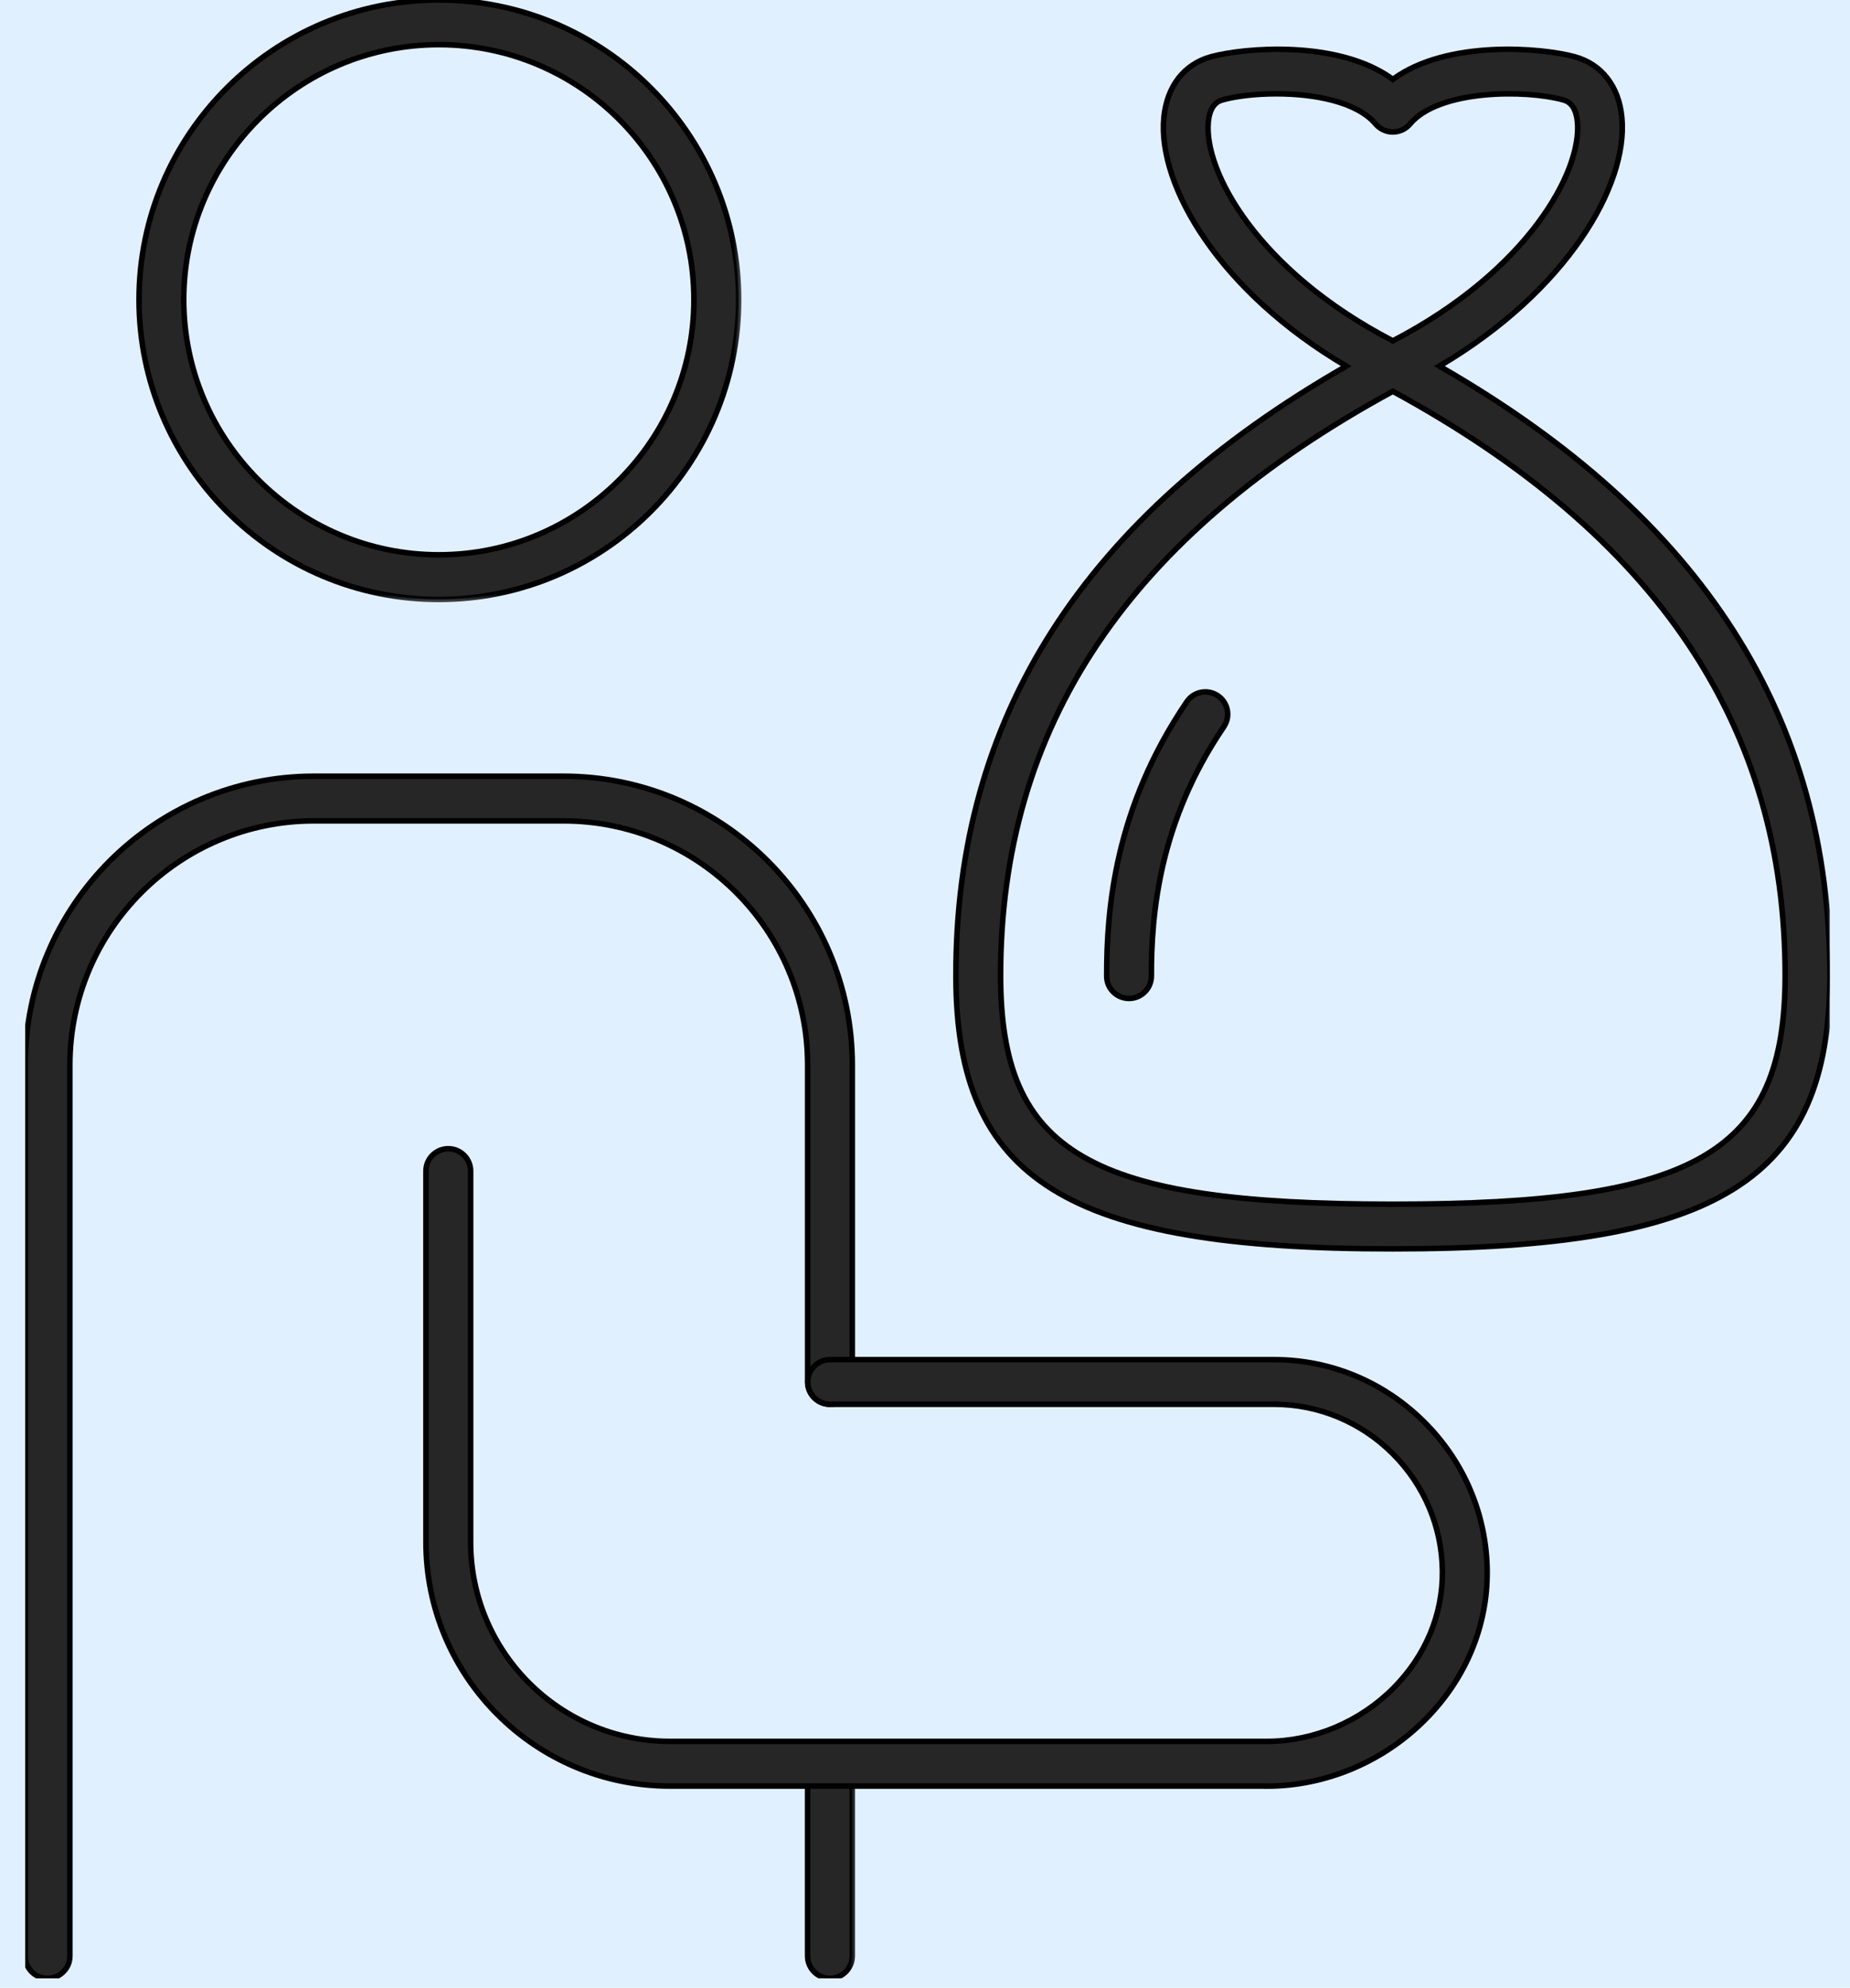 <svg width="67" height="72" viewBox="0 0 67 72" fill="none" xmlns="http://www.w3.org/2000/svg">
<rect width="67" height="72" fill="#E5E5E5"/>
<rect width="1440" height="4438" transform="translate(-137 -744)" fill="white"/>
<rect width="1440" height="833" transform="translate(-137 -294)" fill="#FAFAFA"/>
<g clip-path="url(#clip0_2101_12733)">
<rect width="120" height="120" transform="translate(-27 -25)" fill="#FAFAFA"/>
<path d="M32.705 94.994C-12.458 94.872 -27.176 79.857 -26.998 34.809C-26.764 -10.06 -11.686 -25.352 33.355 -24.994C78.518 -24.872 93.35 -9.5 92.994 35.606C92.759 80.475 77.746 95.352 32.705 94.994Z" fill="#E1F0FF"/>
<g clip-path="url(#clip1_2101_12733)">
<mask id="path-2-outside-1_2101_12733" maskUnits="userSpaceOnUse" x="-0.088" y="27.117" width="32" height="45" fill="black">
<rect fill="white" x="-0.088" y="27.117" width="32" height="45"/>
<path d="M1.721 71.663C1.274 71.663 0.912 71.3 0.912 70.853V38.574C0.912 32.806 5.604 28.117 11.369 28.117H20.411C26.176 28.117 30.867 32.808 30.867 38.574V50.059C30.867 50.506 30.505 50.868 30.058 50.868C29.611 50.868 29.249 50.506 29.249 50.059V38.574C29.249 33.7 25.285 29.735 20.411 29.735H11.369C6.495 29.735 2.531 33.7 2.531 38.574V70.853C2.531 71.3 2.168 71.663 1.721 71.663Z"/>
</mask>
<path d="M1.721 71.663C1.274 71.663 0.912 71.3 0.912 70.853V38.574C0.912 32.806 5.604 28.117 11.369 28.117H20.411C26.176 28.117 30.867 32.808 30.867 38.574V50.059C30.867 50.506 30.505 50.868 30.058 50.868C29.611 50.868 29.249 50.506 29.249 50.059V38.574C29.249 33.7 25.285 29.735 20.411 29.735H11.369C6.495 29.735 2.531 33.7 2.531 38.574V70.853C2.531 71.3 2.168 71.663 1.721 71.663Z" fill="#262626"/>
<path d="M1.721 71.663C1.274 71.663 0.912 71.3 0.912 70.853V38.574C0.912 32.806 5.604 28.117 11.369 28.117H20.411C26.176 28.117 30.867 32.808 30.867 38.574V50.059C30.867 50.506 30.505 50.868 30.058 50.868C29.611 50.868 29.249 50.506 29.249 50.059V38.574C29.249 33.7 25.285 29.735 20.411 29.735H11.369C6.495 29.735 2.531 33.7 2.531 38.574V70.853C2.531 71.3 2.168 71.663 1.721 71.663Z" stroke="black" stroke-width="0.2" mask="url(#path-2-outside-1_2101_12733)"/>
<mask id="path-3-outside-2_2101_12733" maskUnits="userSpaceOnUse" x="28.248" y="62.081" width="3" height="10" fill="black">
<rect fill="white" x="28.248" y="62.081" width="3" height="10"/>
<path d="M30.057 71.663C29.61 71.663 29.248 71.3 29.248 70.853V63.89C29.248 63.443 29.61 63.081 30.057 63.081C30.504 63.081 30.866 63.443 30.866 63.89V70.853C30.866 71.3 30.504 71.663 30.057 71.663Z"/>
</mask>
<path d="M30.057 71.663C29.61 71.663 29.248 71.3 29.248 70.853V63.89C29.248 63.443 29.61 63.081 30.057 63.081C30.504 63.081 30.866 63.443 30.866 63.89V70.853C30.866 71.3 30.504 71.663 30.057 71.663Z" fill="#262626"/>
<path d="M30.057 71.663C29.61 71.663 29.248 71.3 29.248 70.853V63.89C29.248 63.443 29.61 63.081 30.057 63.081C30.504 63.081 30.866 63.443 30.866 63.89V70.853C30.866 71.3 30.504 71.663 30.057 71.663Z" stroke="black" stroke-width="0.2" mask="url(#path-3-outside-2_2101_12733)"/>
<mask id="path-4-outside-3_2101_12733" maskUnits="userSpaceOnUse" x="4.035" y="-1" width="23" height="23" fill="black">
<rect fill="white" x="4.035" y="-1" width="23" height="23"/>
<path d="M15.891 21.714C9.904 21.714 5.035 16.843 5.035 10.855C5.035 4.868 9.904 -0 15.891 -0C21.878 -0 26.75 4.871 26.75 10.855C26.75 16.84 21.878 21.714 15.891 21.714ZM15.891 1.618C10.798 1.618 6.654 5.762 6.654 10.855C6.654 15.949 10.798 20.096 15.891 20.096C20.985 20.096 25.131 15.952 25.131 10.855C25.131 5.759 20.985 1.618 15.891 1.618Z"/>
</mask>
<path d="M15.891 21.714C9.904 21.714 5.035 16.843 5.035 10.855C5.035 4.868 9.904 -0 15.891 -0C21.878 -0 26.75 4.871 26.75 10.855C26.75 16.84 21.878 21.714 15.891 21.714ZM15.891 1.618C10.798 1.618 6.654 5.762 6.654 10.855C6.654 15.949 10.798 20.096 15.891 20.096C20.985 20.096 25.131 15.952 25.131 10.855C25.131 5.759 20.985 1.618 15.891 1.618Z" fill="#262626"/>
<path d="M15.891 21.714C9.904 21.714 5.035 16.843 5.035 10.855C5.035 4.868 9.904 -0 15.891 -0C21.878 -0 26.75 4.871 26.75 10.855C26.75 16.84 21.878 21.714 15.891 21.714ZM15.891 1.618C10.798 1.618 6.654 5.762 6.654 10.855C6.654 15.949 10.798 20.096 15.891 20.096C20.985 20.096 25.131 15.952 25.131 10.855C25.131 5.759 20.985 1.618 15.891 1.618Z" stroke="black" stroke-width="0.2" mask="url(#path-4-outside-3_2101_12733)"/>
<mask id="path-5-outside-4_2101_12733" maskUnits="userSpaceOnUse" x="14.426" y="40.61" width="40" height="25" fill="black">
<rect fill="white" x="14.426" y="40.61" width="40" height="25"/>
<path d="M45.881 64.697H24.264C19.39 64.697 15.426 60.733 15.426 55.859V42.419C15.426 41.972 15.788 41.61 16.235 41.61C16.682 41.61 17.044 41.972 17.044 42.419V55.859C17.044 59.841 20.284 63.078 24.264 63.078H45.881C47.579 63.078 49.253 62.372 50.472 61.142C51.627 59.976 52.254 58.477 52.238 56.916C52.223 55.316 51.585 53.804 50.445 52.661C49.287 51.506 47.756 50.868 46.135 50.868H30.064C29.617 50.868 29.254 50.506 29.254 50.059C29.254 49.612 29.617 49.25 30.064 49.25H46.135C48.19 49.25 50.128 50.056 51.59 51.519C53.035 52.963 53.838 54.875 53.86 56.903C53.878 58.897 53.085 60.809 51.622 62.282C50.102 63.819 48.007 64.7 45.881 64.7V64.697Z"/>
</mask>
<path d="M45.881 64.697H24.264C19.39 64.697 15.426 60.733 15.426 55.859V42.419C15.426 41.972 15.788 41.61 16.235 41.61C16.682 41.61 17.044 41.972 17.044 42.419V55.859C17.044 59.841 20.284 63.078 24.264 63.078H45.881C47.579 63.078 49.253 62.372 50.472 61.142C51.627 59.976 52.254 58.477 52.238 56.916C52.223 55.316 51.585 53.804 50.445 52.661C49.287 51.506 47.756 50.868 46.135 50.868H30.064C29.617 50.868 29.254 50.506 29.254 50.059C29.254 49.612 29.617 49.25 30.064 49.25H46.135C48.19 49.25 50.128 50.056 51.59 51.519C53.035 52.963 53.838 54.875 53.86 56.903C53.878 58.897 53.085 60.809 51.622 62.282C50.102 63.819 48.007 64.7 45.881 64.7V64.697Z" fill="#262626"/>
<path d="M45.881 64.697H24.264C19.39 64.697 15.426 60.733 15.426 55.859V42.419C15.426 41.972 15.788 41.61 16.235 41.61C16.682 41.61 17.044 41.972 17.044 42.419V55.859C17.044 59.841 20.284 63.078 24.264 63.078H45.881C47.579 63.078 49.253 62.372 50.472 61.142C51.627 59.976 52.254 58.477 52.238 56.916C52.223 55.316 51.585 53.804 50.445 52.661C49.287 51.506 47.756 50.868 46.135 50.868H30.064C29.617 50.868 29.254 50.506 29.254 50.059C29.254 49.612 29.617 49.25 30.064 49.25H46.135C48.19 49.25 50.128 50.056 51.59 51.519C53.035 52.963 53.838 54.875 53.86 56.903C53.878 58.897 53.085 60.809 51.622 62.282C50.102 63.819 48.007 64.7 45.881 64.7V64.697Z" stroke="black" stroke-width="0.2" mask="url(#path-5-outside-4_2101_12733)"/>
<mask id="path-6-outside-5_2101_12733" maskUnits="userSpaceOnUse" x="33.619" y="0.785" width="33" height="45" fill="black">
<rect fill="white" x="33.619" y="0.785" width="33" height="45"/>
<path d="M50.444 45.238C38.626 45.238 34.632 42.749 34.619 35.371C34.601 25.978 39.229 18.731 48.757 13.262C44.163 10.56 41.916 6.722 42.151 4.26C42.259 3.128 42.881 2.324 43.859 2.055C45.031 1.732 48.477 1.425 50.444 2.874C52.412 1.425 55.858 1.732 57.029 2.055C58.008 2.324 58.632 3.128 58.738 4.26C58.971 6.72 56.731 10.552 52.129 13.262C61.663 18.739 66.285 25.98 66.27 35.371C66.256 42.747 62.263 45.238 50.444 45.238ZM50.444 14.175C40.876 19.382 36.222 26.321 36.238 35.368C36.251 41.768 39.438 43.62 50.444 43.62C61.451 43.62 64.638 41.768 64.651 35.368C64.667 26.327 60.02 19.39 50.444 14.175ZM46.226 3.398C45.467 3.398 44.761 3.485 44.291 3.615C44.163 3.649 43.825 3.744 43.761 4.414C43.59 6.209 45.56 9.814 50.444 12.347C55.334 9.803 57.299 6.207 57.127 4.414C57.064 3.744 56.725 3.649 56.598 3.615C55.276 3.25 52.121 3.229 51.063 4.493C50.91 4.675 50.682 4.781 50.442 4.781C50.201 4.781 49.976 4.675 49.82 4.493C49.141 3.681 47.591 3.398 46.224 3.398H46.226Z"/>
</mask>
<path d="M50.444 45.238C38.626 45.238 34.632 42.749 34.619 35.371C34.601 25.978 39.229 18.731 48.757 13.262C44.163 10.56 41.916 6.722 42.151 4.26C42.259 3.128 42.881 2.324 43.859 2.055C45.031 1.732 48.477 1.425 50.444 2.874C52.412 1.425 55.858 1.732 57.029 2.055C58.008 2.324 58.632 3.128 58.738 4.26C58.971 6.72 56.731 10.552 52.129 13.262C61.663 18.739 66.285 25.98 66.27 35.371C66.256 42.747 62.263 45.238 50.444 45.238ZM50.444 14.175C40.876 19.382 36.222 26.321 36.238 35.368C36.251 41.768 39.438 43.62 50.444 43.62C61.451 43.62 64.638 41.768 64.651 35.368C64.667 26.327 60.02 19.39 50.444 14.175ZM46.226 3.398C45.467 3.398 44.761 3.485 44.291 3.615C44.163 3.649 43.825 3.744 43.761 4.414C43.59 6.209 45.56 9.814 50.444 12.347C55.334 9.803 57.299 6.207 57.127 4.414C57.064 3.744 56.725 3.649 56.598 3.615C55.276 3.25 52.121 3.229 51.063 4.493C50.91 4.675 50.682 4.781 50.442 4.781C50.201 4.781 49.976 4.675 49.82 4.493C49.141 3.681 47.591 3.398 46.224 3.398H46.226Z" fill="#262626"/>
<path d="M50.444 45.238C38.626 45.238 34.632 42.749 34.619 35.371C34.601 25.978 39.229 18.731 48.757 13.262C44.163 10.56 41.916 6.722 42.151 4.26C42.259 3.128 42.881 2.324 43.859 2.055C45.031 1.732 48.477 1.425 50.444 2.874C52.412 1.425 55.858 1.732 57.029 2.055C58.008 2.324 58.632 3.128 58.738 4.26C58.971 6.72 56.731 10.552 52.129 13.262C61.663 18.739 66.285 25.98 66.27 35.371C66.256 42.747 62.263 45.238 50.444 45.238ZM50.444 14.175C40.876 19.382 36.222 26.321 36.238 35.368C36.251 41.768 39.438 43.62 50.444 43.62C61.451 43.62 64.638 41.768 64.651 35.368C64.667 26.327 60.02 19.39 50.444 14.175ZM46.226 3.398C45.467 3.398 44.761 3.485 44.291 3.615C44.163 3.649 43.825 3.744 43.761 4.414C43.59 6.209 45.56 9.814 50.444 12.347C55.334 9.803 57.299 6.207 57.127 4.414C57.064 3.744 56.725 3.649 56.598 3.615C55.276 3.25 52.121 3.229 51.063 4.493C50.91 4.675 50.682 4.781 50.442 4.781C50.201 4.781 49.976 4.675 49.82 4.493C49.141 3.681 47.591 3.398 46.224 3.398H46.226Z" stroke="black" stroke-width="0.2" mask="url(#path-6-outside-5_2101_12733)"/>
<mask id="path-7-outside-6_2101_12733" maskUnits="userSpaceOnUse" x="39.08" y="24.062" width="6" height="13" fill="black">
<rect fill="white" x="39.08" y="24.062" width="6" height="13"/>
<path d="M40.889 36.167C40.443 36.167 40.08 35.805 40.08 35.361C40.075 32.93 40.371 29.257 42.984 25.417C43.235 25.047 43.74 24.951 44.108 25.203C44.478 25.454 44.573 25.956 44.322 26.327C41.963 29.794 41.693 33.142 41.699 35.355C41.699 35.802 41.339 36.165 40.892 36.167H40.889Z"/>
</mask>
<path d="M40.889 36.167C40.443 36.167 40.08 35.805 40.08 35.361C40.075 32.93 40.371 29.257 42.984 25.417C43.235 25.047 43.74 24.951 44.108 25.203C44.478 25.454 44.573 25.956 44.322 26.327C41.963 29.794 41.693 33.142 41.699 35.355C41.699 35.802 41.339 36.165 40.892 36.167H40.889Z" fill="#262626"/>
<path d="M40.889 36.167C40.443 36.167 40.08 35.805 40.08 35.361C40.075 32.93 40.371 29.257 42.984 25.417C43.235 25.047 43.74 24.951 44.108 25.203C44.478 25.454 44.573 25.956 44.322 26.327C41.963 29.794 41.693 33.142 41.699 35.355C41.699 35.802 41.339 36.165 40.892 36.167H40.889Z" stroke="black" stroke-width="0.2" mask="url(#path-7-outside-6_2101_12733)"/>
</g>
</g>
<defs>
<clipPath id="clip0_2101_12733">
<rect width="120" height="120" fill="white" transform="translate(-27 -25)"/>
</clipPath>
<clipPath id="clip1_2101_12733">
<rect width="65.358" height="71.663" fill="white" transform="translate(0.912)"/>
</clipPath>
</defs>
</svg>

